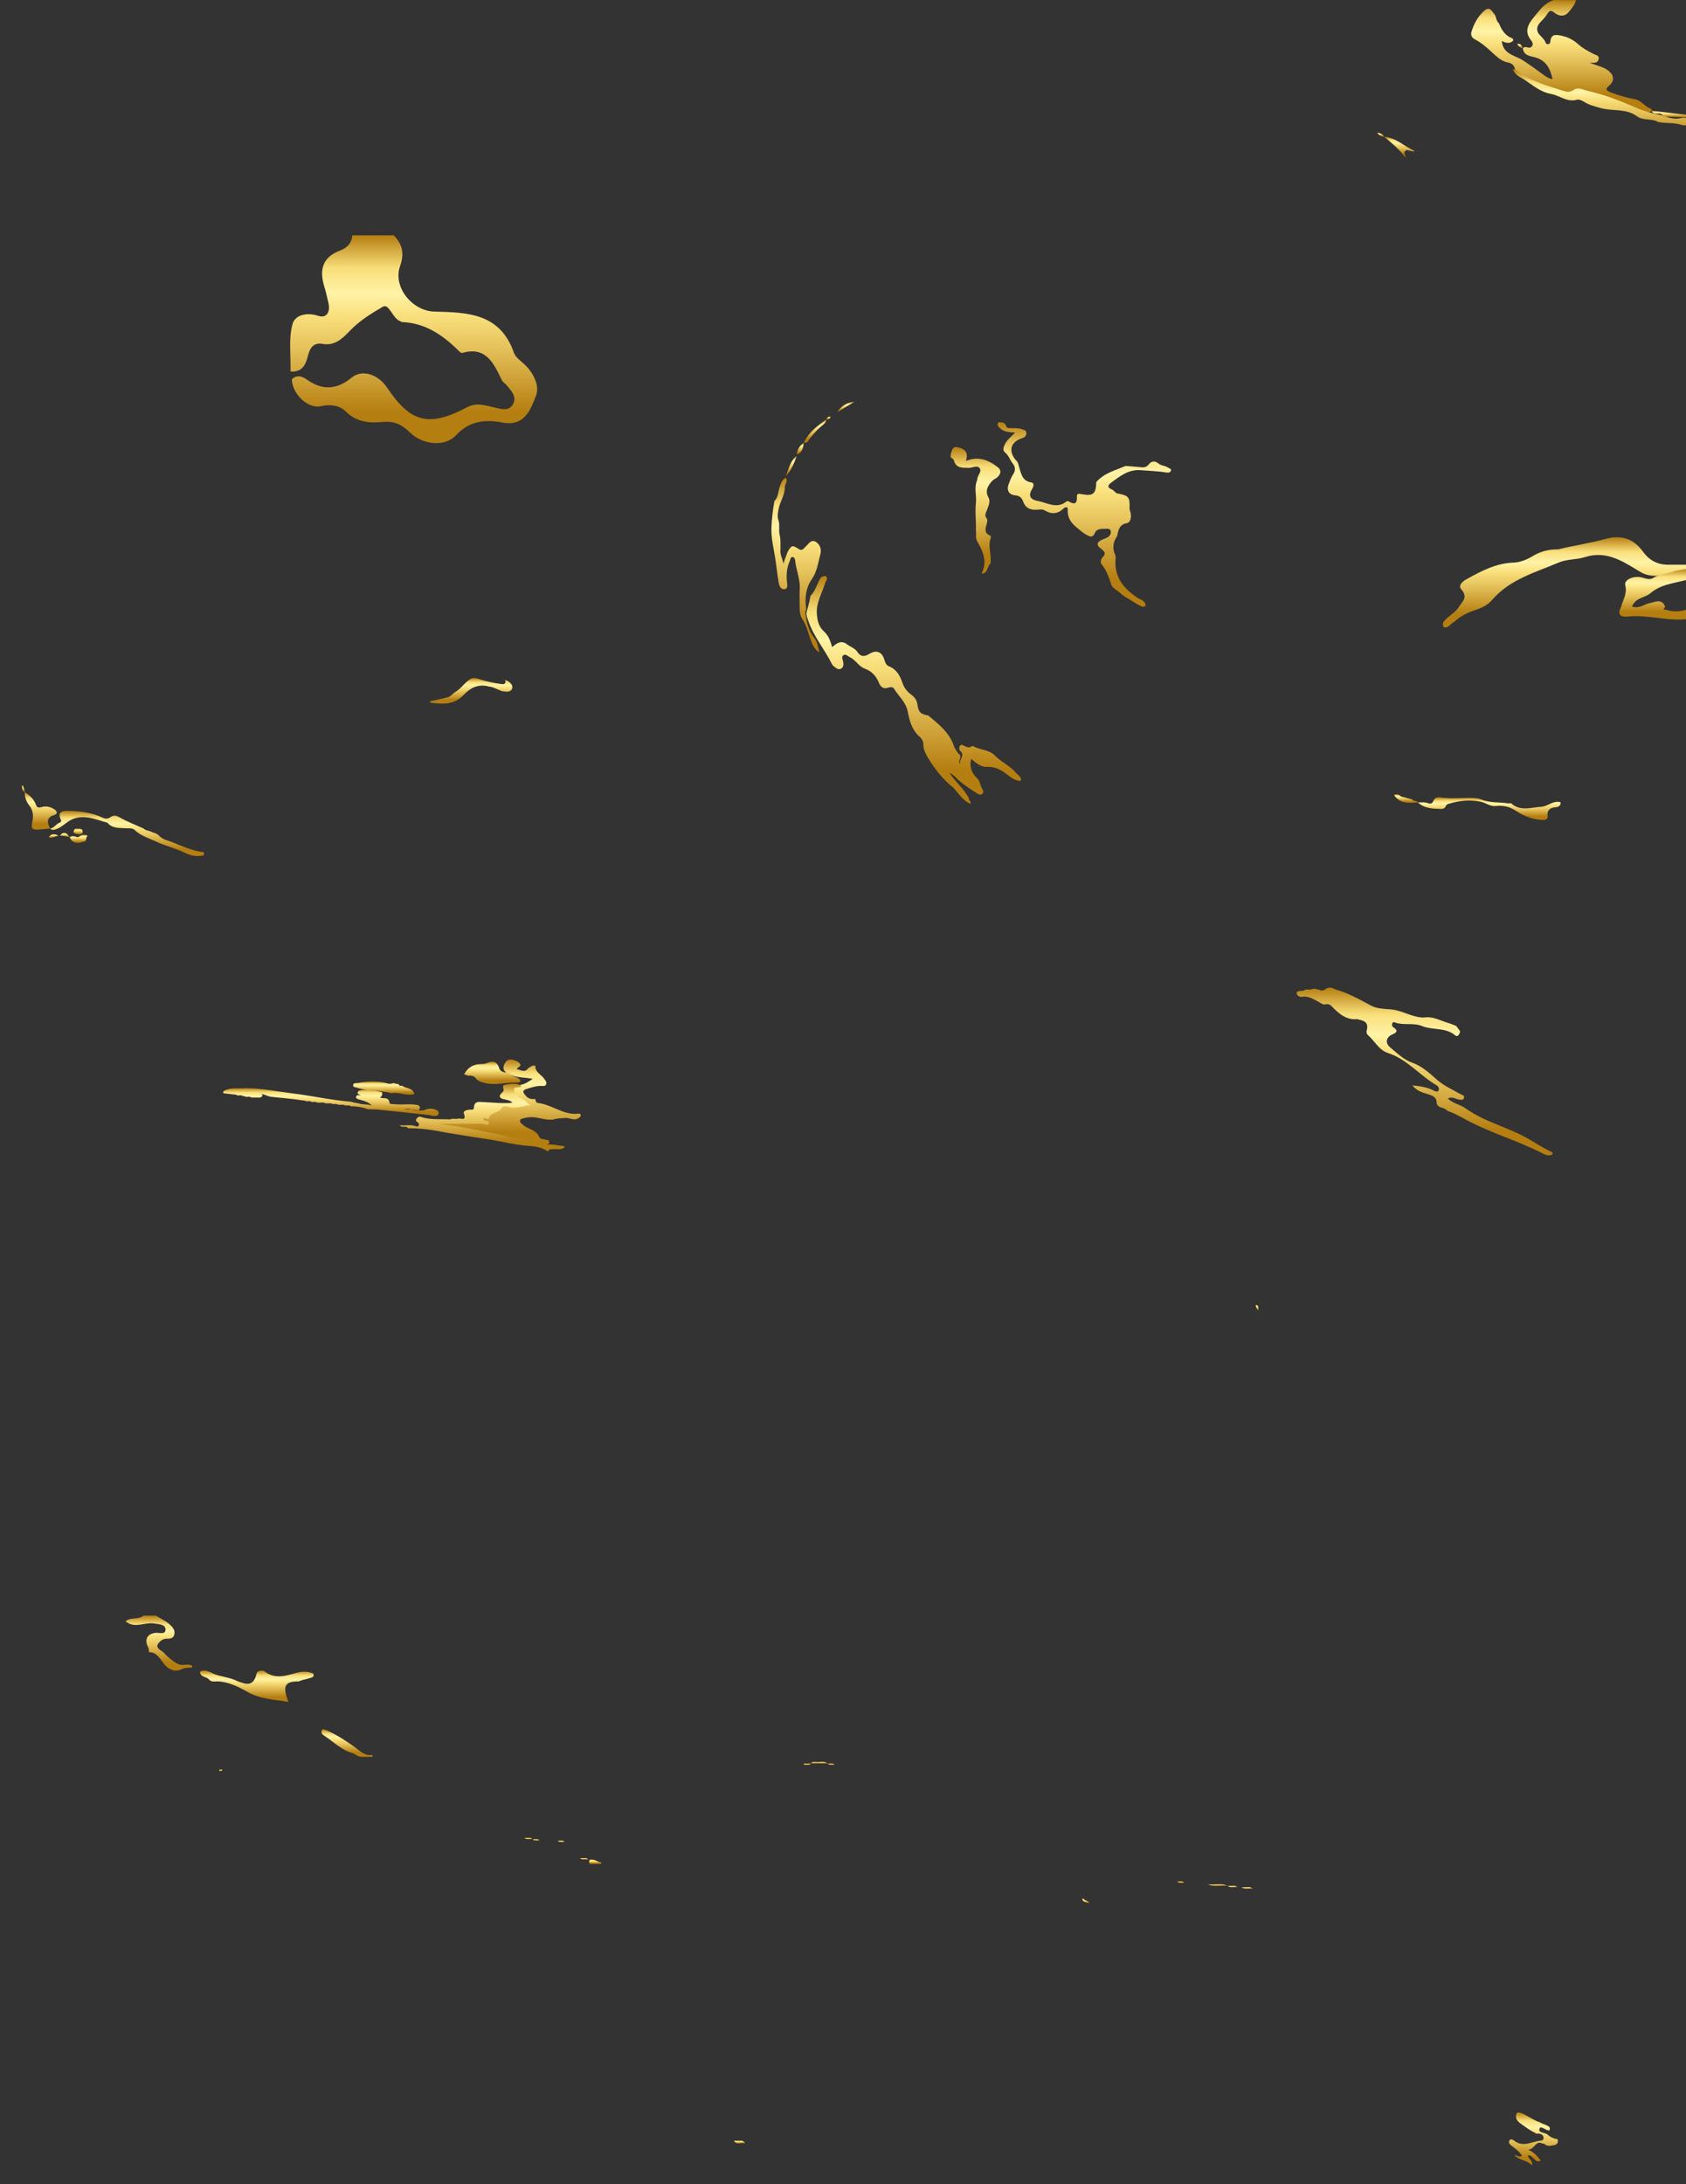 <svg width="430" height="557" viewBox="0 0 430 557" fill="none" xmlns="http://www.w3.org/2000/svg">
<rect x="0" y="0" width="430" height="557" fill="#333333" stroke="none"/>
<g clip-path="url(#clip0_270_53665)">
<path fill-rule="evenodd" clip-rule="evenodd" d="M381.223 3.708C381.642 4.421 381.569 5.371 382.299 5.937C382.956 7.618 383.868 9.098 385.637 9.737C385.856 9.81 385.948 10.084 385.948 10.358C384.999 11.272 383.996 10.943 383.029 10.45C383.302 13.866 386.385 14.085 388.41 15.4C390.216 16.57 391.949 17.812 393.664 19.091C394.339 19.602 394.996 20.023 395.944 20.187C395.379 17.355 394.229 15.327 391.384 14.597C390.216 14.286 388.574 14.176 388.392 12.276C388.611 12.039 388.903 11.966 389.195 12.021C389.76 12.112 390.38 12.404 390.782 11.692C391.11 11.089 390.745 10.614 390.417 10.194C388.739 8.038 389.687 6.247 391.092 4.512C392.551 2.721 393.901 0.767 396.236 0.018H401.946C401.672 1.223 400.851 2.155 400.122 3.032C399.191 4.183 397.896 4.256 396.619 3.379C396.054 2.995 395.47 2.338 394.813 3.27C394.722 3.416 394.631 3.544 394.539 3.69C394.065 4.457 393.39 5.042 392.806 5.718C392.113 6.503 391.803 7.307 392.259 8.33C392.551 8.842 393.007 9.225 393.39 9.646C393.554 9.828 393.682 10.029 393.846 10.212C394.175 10.577 394.156 11.418 394.904 11.253C395.506 11.125 395.379 10.468 395.488 10.029C395.743 9.024 396.437 8.86 397.276 8.951C399.209 9.171 400.979 9.901 402.438 11.217C403.66 12.331 405.065 13.062 406.488 13.793C407.035 14.067 407.929 14.158 407.728 15.072C407.528 16.058 406.652 16.076 405.868 16.003C405.631 15.985 405.393 15.949 405.302 15.894C407.199 16.899 409.753 16.917 411.194 19.128C411.577 20.169 411.34 21.009 410.519 21.74C409.407 22.708 409.443 23.055 410.866 23.585C412.964 24.371 415.098 24.992 417.305 25.376C418.747 25.832 419.622 27.257 421.045 27.751C421.282 27.842 421.282 28.134 421.1 28.372C419.732 29.34 418.582 27.933 417.305 27.988C413.548 26.545 409.881 24.864 405.922 24.024C404.08 23.622 402.329 22.909 400.413 23.987C399.483 24.517 398.443 23.75 397.531 23.421C394.138 22.215 390.581 21.393 387.608 19.146C387.17 18.817 386.768 18.451 386.458 18.013C386.312 16.88 385.802 16.168 384.598 15.949C382.846 15.62 381.588 14.323 380.293 13.135C379.052 12.002 377.793 10.888 376.298 10.121C375.513 9.719 375.002 9.079 375.258 8.202C375.878 6.083 376.918 4.165 378.578 2.721C380.055 1.424 380.53 3.032 381.278 3.799L381.223 3.708Z" fill="url(#paint0_linear_270_53665)"/>
<path fill-rule="evenodd" clip-rule="evenodd" d="M100.415 60C102.576 62.243 103.215 64.534 102.036 67.85C100.12 73.213 105.18 79.308 110.73 79.454C118.982 79.698 127.48 79.698 131.066 89.937C131.508 91.205 132.981 92.132 134.013 93.156C136.174 95.301 137.648 98.519 136.715 100.859C135.339 104.419 133.866 108.856 128.069 107.734C123.943 106.954 119.817 107.198 116.232 111.05C113.383 114.073 107.734 113.39 104.59 110.318C102.576 108.319 100.562 107.344 97.812 107.588C94.275 107.929 90.984 107.734 88.086 104.857C86.563 103.346 84.107 103.053 81.799 103.59C78.606 104.321 74.529 100.518 74.431 96.715C75.757 95.447 77.132 95.983 78.36 96.861C82.29 99.64 85.974 99.348 89.707 96.276C92.31 94.131 96.387 95.398 98.696 98.811C104.689 107.783 109.355 109.002 119.081 103.882C121.537 102.566 123.698 103.395 126.006 103.882C127.677 104.272 129.74 105.004 130.82 103.102C131.901 101.249 130.427 99.689 129.297 98.324C128.905 97.836 128.266 97.495 127.971 96.91C125.908 92.619 123.943 88.28 117.951 89.986C117.705 90.084 117.312 89.791 117.116 89.596C113.039 85.5 108.52 82.38 102.576 82.136C102.38 82.136 102.233 81.941 102.134 81.941C100.071 81.258 99.285 77.26 97.615 78.236C94.668 79.942 91.623 81.844 89.216 84.379C87.202 86.476 85.335 88.231 82.241 87.695C80.079 87.305 79.048 88.621 78.557 90.669C78.016 92.863 77.181 94.764 74.529 94.764C74.382 94.764 74.087 94.716 74.087 94.667C74.185 90.669 73.596 86.476 74.578 82.721C75.168 80.381 78.115 79.552 81.111 80.527C83.272 81.258 84.304 79.601 83.763 77.26C83.42 75.846 83.125 74.384 82.683 72.97C81.357 68.679 82.388 65.51 86.711 63.901C88.479 63.218 89.707 62.048 89.854 60L100.415 60Z" fill="url(#paint1_linear_270_53665)"/>
<path fill-rule="evenodd" clip-rule="evenodd" d="M457.912 37.872C453.954 37.616 450.014 37.159 446.329 35.606C442.991 34.2 439.452 33.652 436.059 32.555C433.87 31.843 431.37 32.099 429.035 31.916C427.193 31.222 425.223 31.514 423.326 31.167H422.979C421.301 30.089 419.13 30.856 417.525 29.669C414.624 27.531 411.122 28.463 407.984 27.495C406.689 27.093 405.376 26.819 404.19 26.07C403.606 25.704 402.767 25.266 402.202 25.43C399.684 26.161 397.787 24.371 395.616 23.969C392.296 23.348 390.162 20.991 387.462 19.529C386.805 19.164 386.258 18.524 385.875 17.812C386.112 17.575 386.349 17.593 386.586 17.812C390.052 20.644 394.248 21.722 398.352 23.055C399.502 23.421 400.323 23.677 401.508 22.836C402.475 22.142 403.916 22.946 405.102 23.22C409.298 24.17 413.311 25.741 417.269 27.477C419.477 28.481 421.83 28.938 424.147 29.486C425.661 30.089 427.193 30.509 428.798 30.089C430.148 29.742 431.334 30.692 432.629 30.637C435.858 30.527 438.85 31.752 441.914 32.464C442.972 32.702 444.195 32.501 445.088 33.414C445.435 33.414 445.8 33.414 446.165 33.414C448.7 34.127 451.309 34.547 453.644 35.899C454.173 36.191 454.775 36.209 455.377 36.246C455.888 36.812 456.672 36.355 457.219 36.757C457.219 36.885 457.219 37.013 457.219 37.123C457.383 37.452 458.15 37.123 457.931 37.872H457.912Z" fill="url(#paint2_linear_270_53665)"/>
<path fill-rule="evenodd" clip-rule="evenodd" d="M388.356 12.26C387.627 12.223 387.244 11.748 386.934 11.145C387.773 10.999 388.101 11.602 388.356 12.26Z" fill="url(#paint3_linear_270_53665)"/>
<path fill-rule="evenodd" clip-rule="evenodd" d="M40.609 213.151C41.557 214.174 42.944 214.357 44.093 214.832C46.428 215.782 48.781 216.823 51.298 217.225C51.901 217.225 52.247 217.408 51.937 218.102C50.24 218.577 48.562 218.157 47.121 217.462C45.023 216.439 42.779 215.873 40.645 214.996C38.547 213.9 36.176 213.407 34.37 211.671C33.75 211.068 32.819 211.269 31.98 211.214C30.375 211.105 28.642 211.306 27.401 209.807C24.154 208.912 20.907 207.323 17.569 209.387C16.548 210.027 15.708 210.922 14.541 211.36C13.884 211.598 13.355 211.854 12.771 211.287C13.793 211.178 14.267 210.118 15.179 209.807C15.489 209.698 15.708 209.369 15.544 209.077C14.358 206.738 16.493 206.756 17.387 206.775C20.433 206.83 23.461 207.213 26.307 208.565C26.909 208.857 27.584 208.803 28.168 208.382C29.08 207.706 29.791 208.035 30.74 208.565C32.637 209.625 34.68 210.41 36.65 211.287C37.124 211.817 37.836 211.781 38.438 212.036C39.131 212.438 40.025 212.438 40.572 213.151H40.609Z" fill="url(#paint4_linear_270_53665)"/>
<path fill-rule="evenodd" clip-rule="evenodd" d="M12.771 211.287C11.75 211.378 10.728 211.469 9.688 211.543C8.138 211.634 7.901 211.177 8.247 209.551C8.539 208.09 8.503 206.719 7.445 205.367C6.788 204.527 6.222 203.303 6.35 202.006C7.536 202.846 8.649 203.723 9.159 205.203C9.397 205.916 9.853 206.043 10.564 205.824C11.695 205.477 12.826 205.733 13.811 206.336C14.431 206.719 14.906 207.505 13.884 207.816C11.75 208.455 12.023 209.752 12.771 211.287Z" fill="url(#paint5_linear_270_53665)"/>
<path fill-rule="evenodd" clip-rule="evenodd" d="M6.351 202.006C5.512 201.641 5.64 200.873 5.64 200.143C6.114 200.654 6.187 201.348 6.351 202.006Z" fill="url(#paint6_linear_270_53665)"/>
<path fill-rule="evenodd" clip-rule="evenodd" d="M313.09 480.889C311.43 480.706 309.715 481.309 308.092 480.524C309.752 480.706 311.467 480.122 313.09 480.889Z" fill="url(#paint7_linear_270_53665)"/>
<path fill-rule="evenodd" clip-rule="evenodd" d="M319.528 481.62C318.579 481.455 317.558 482.003 316.664 481.254C317.613 481.419 318.634 480.889 319.528 481.62Z" fill="url(#paint8_linear_270_53665)"/>
<path fill-rule="evenodd" clip-rule="evenodd" d="M315.607 481.255C314.767 481.127 313.855 481.602 313.107 480.89C313.947 481.036 314.859 480.561 315.607 481.255Z" fill="url(#paint9_linear_270_53665)"/>
<path fill-rule="evenodd" clip-rule="evenodd" d="M358.403 40.101C356.871 38.073 354.974 36.484 353.059 34.895C355.959 35.077 357.966 37.215 360.848 38.548C359.699 38.822 359.024 37.818 358.367 38.548C357.874 39.096 358.495 39.59 358.422 40.101H358.403Z" fill="url(#paint10_linear_270_53665)"/>
<path fill-rule="evenodd" clip-rule="evenodd" d="M353.04 34.913C352.31 34.785 351.635 34.548 351.252 33.799C351.982 33.927 352.657 34.164 353.04 34.913Z" fill="url(#paint11_linear_270_53665)"/>
<path fill-rule="evenodd" clip-rule="evenodd" d="M394.066 209.058C391.293 209.186 388.867 208.254 386.532 206.701C385.036 205.715 383.321 205.331 381.479 205.55C380.111 205.715 378.98 204.728 377.648 204.454C374.893 203.888 372.285 204.144 369.658 204.929C369.238 205.057 368.874 205.13 368.709 205.624C368.509 206.19 367.907 206.318 367.524 206.3C365.444 206.19 363.292 206.245 361.613 204.6C362.489 204.655 363.401 204.454 364.258 204.838C364.769 205.075 365.316 204.856 365.499 204.399C366.119 202.901 367.159 203.376 368.29 203.468C370.333 203.632 372.394 203.504 374.437 203.468C375.568 203.449 376.699 203.431 377.776 203.87C380.056 204.801 382.5 204.491 384.835 204.893C384.999 204.929 385.255 204.747 385.346 204.82C387.754 206.994 390.472 205.879 393.117 205.733C394.832 205.642 396.182 203.998 398.024 204.582C398.079 205.459 397.513 205.788 396.839 205.843C395.397 205.971 394.485 206.5 394.704 208.236C394.759 208.62 394.449 208.894 394.102 209.04L394.066 209.058Z" fill="url(#paint12_linear_270_53665)"/>
<path fill-rule="evenodd" clip-rule="evenodd" d="M357.327 203.12C358.275 203.376 359.224 203.614 360.173 203.869C360.483 204.472 361.285 204.016 361.595 204.618C359.352 204.783 357.09 205.02 355.539 202.755C356.25 202.298 356.798 202.627 357.327 203.12Z" fill="url(#paint13_linear_270_53665)"/>
<path fill-rule="evenodd" clip-rule="evenodd" d="M22.405 213.15C21.73 213.387 22.296 214.611 21.329 214.629C19.888 215.123 18.574 215.196 17.771 213.515C18.483 212.912 19.194 213.387 19.906 213.515C20.672 212.967 21.456 212.51 22.405 213.15Z" fill="url(#paint14_linear_270_53665)"/>
<path fill-rule="evenodd" clip-rule="evenodd" d="M15.271 213.15C16.311 211.725 17.059 212.455 17.771 213.515C16.95 213.296 16.147 213.022 15.271 213.15Z" fill="url(#paint15_linear_270_53665)"/>
<path fill-rule="evenodd" clip-rule="evenodd" d="M12.426 213.516C13.137 212.456 13.995 212.547 14.925 213.15C14.068 213.114 13.338 213.972 12.426 213.516Z" fill="url(#paint16_linear_270_53665)"/>
<path fill-rule="evenodd" clip-rule="evenodd" d="M434.363 30.073C430.915 29.945 427.467 29.817 424.02 29.707C423.947 28.903 423.363 28.958 422.834 28.958C422.177 28.958 421.502 28.995 421.174 28.209C425.315 28.702 429.456 29.195 433.597 29.707C433.87 29.744 434.107 29.945 434.363 30.054V30.073Z" fill="url(#paint17_linear_270_53665)"/>
<path fill-rule="evenodd" clip-rule="evenodd" d="M426.197 144.012H431V144.614C430.784 144.824 430.6 145.035 430.415 145.215C429.522 146.298 428.229 146.419 426.967 146.599C424.781 146.479 422.626 147.141 420.409 146.659C419.208 146.419 418.254 145.787 417.207 145.155C413.235 142.719 409.294 140.433 404.153 142.087C402.121 142.749 399.658 142.538 397.564 143.441C391.56 145.998 385.064 147.712 380.507 153.036C379.399 154.329 377.829 155.081 376.197 155.593C374.196 156.224 372.348 157.217 370.778 158.661C369.885 158.992 369.485 160.255 368.254 159.954C367.976 159.563 367.946 159.172 368.069 158.721C369.085 157.187 370.901 156.495 371.948 154.991C372.718 153.547 374.596 152.464 372.718 150.329C371.794 149.306 373.057 148.223 374.011 147.712C377.767 145.637 381.523 143.621 385.988 143.471C387.681 143.411 389.313 142.749 390.791 141.877C392.823 140.613 395.009 140.042 397.379 140.102C401.382 139.079 405.507 138.538 409.479 137.425C413.358 136.342 416.591 137.305 418.962 140.583C420.624 142.899 422.749 144.042 425.551 144.012H426.135H426.197Z" fill="url(#paint18_linear_270_53665)"/>
<path fill-rule="evenodd" clip-rule="evenodd" d="M426.959 145.638C428.186 145.416 429.412 145.194 430.639 145.004C432.777 144.94 434.664 145.733 436.645 146.812C435.513 148.556 433.941 148.144 432.494 148.239C432.274 147.858 431.991 147.288 431.645 147.414C428.06 148.715 424.003 148.62 420.921 151.284C419.506 152.49 417.179 152.331 416.236 154.679C418.123 155.313 419.38 154.044 420.796 153.79C422.211 153.505 423.752 152.585 424.695 154.647C424.632 154.837 424.475 154.996 424.412 155.186C424.129 155.725 424.538 155.408 424.695 155.44C426.771 156.138 428.752 156.011 430.796 155.25C432.179 154.742 433.689 154.33 435.23 154.647C436.488 155.028 437.18 155.821 436.96 157.28C434.695 157.882 432.305 156.772 430.073 157.914C425.072 158.39 420.198 156.709 415.167 157.216C412.965 157.438 412.525 156.487 413.468 154.71C413.909 152.934 415.072 151.38 414.506 149.254C414.129 147.858 416.645 146.685 418.846 147.288C419.947 147.573 420.953 148.017 421.991 147.161C423.594 146.399 425.355 146.241 426.991 145.701L426.959 145.638Z" fill="url(#paint19_linear_270_53665)"/>
<path fill-rule="evenodd" clip-rule="evenodd" d="M19.194 211.286C19.431 211.286 19.668 211.286 19.906 211.286C20.489 211.25 21.055 211.396 21.091 212.072C21.128 212.912 20.398 212.711 19.906 212.766C19.085 212.584 18.246 212.401 19.194 211.286Z" fill="url(#paint20_linear_270_53665)"/>
<path fill-rule="evenodd" clip-rule="evenodd" d="M336.064 252.337H336.41C336.903 252.666 337.487 252.684 337.906 252.337C338.873 251.552 339.767 251.862 340.697 252.337C343.908 253.251 346.79 254.895 349.709 256.448C351.223 257.252 353.029 257.252 354.616 257.379C357.042 257.58 359.103 258.786 361.384 259.28C362.095 259.426 362.697 259.535 363.427 259.444C365.561 259.17 367.422 260.303 369.392 260.869C370.067 261.07 370.723 261.362 371.38 261.618C371.672 262.002 371.982 262.385 372.256 262.787C372.511 263.171 372.256 263.5 372.092 263.81C371.873 264.194 371.49 264.322 371.198 264.066C368.699 261.91 365.415 262.769 362.642 261.636C360.49 260.759 358.118 261.508 355.947 260.796C355.619 260.686 355.236 260.467 355.072 261.015C354.944 261.399 355.035 261.764 355.382 261.983C356.604 262.769 356.312 263.281 355.145 263.774C353.485 264.486 353.175 265.984 354.634 267.172C356.367 268.579 357.972 270.223 360.125 270.972C362.642 271.849 364.558 273.639 366.546 275.393C368.279 276.91 370.468 277.86 372.475 279.011C372.876 279.248 373.514 279.266 373.387 279.906C373.241 280.618 372.675 280.472 372.092 280.399C371.234 280.271 370.395 279.522 369.246 280.143C370.669 281.459 372.438 281.66 373.825 282.664C378.44 285.989 383.985 287.287 388.929 289.936C391.246 291.178 393.416 292.713 395.824 293.809C395.934 293.864 395.952 294.138 396.007 294.302C394.985 294.996 394.037 294.43 393.161 293.992C387.251 290.995 380.902 289.114 374.992 286.117C373.077 285.149 371.252 283.98 369.228 283.304C368.771 282.92 368.297 282.573 367.695 282.463C367.093 282.281 366.546 282.025 366.4 281.313C366.473 279.869 365.488 279.467 364.43 279.102C363.007 278.627 361.456 278.371 360.216 276.782C362.277 276.983 364.01 277.257 365.652 278.097C366.09 278.316 366.619 278.572 366.911 278.061C367.166 277.604 366.801 277.019 366.418 276.782C362.131 274.297 358.884 270.113 354.032 268.542C351.661 267.775 350.603 265.455 348.87 263.938C348.523 263.646 348.468 263.134 348.578 262.732C349.088 260.832 348.012 260.266 346.535 260.01C346.425 259.992 346.316 259.864 346.206 259.882C343.306 260.193 341.372 258.403 339.53 256.503C339.147 256.119 338.709 256.046 338.216 256.064C337.578 256.32 337.067 255.9 336.556 255.626C335.152 254.877 333.82 253.927 332.087 254.182C331.485 254.274 330.774 254 330.664 253.104C331.248 252.374 332.269 252.995 332.871 252.337H334.294C334.896 252.063 335.48 252.063 336.082 252.337H336.064Z" fill="url(#paint21_linear_270_53665)"/>
<path fill-rule="evenodd" clip-rule="evenodd" d="M302.036 480.14C301.434 480.067 300.759 480.378 300.248 479.775C300.85 479.848 301.525 479.519 302.036 480.14Z" fill="url(#paint22_linear_270_53665)"/>
<path fill-rule="evenodd" clip-rule="evenodd" d="M393.701 546.623C393.574 546.623 393.464 546.623 393.355 546.623C391.604 545.764 391.494 548.03 389.761 548.212C391.458 548.925 392.114 549.966 392.954 550.934C392.078 551.483 391.713 550.898 391.257 550.551C390.801 550.204 390.527 549.528 389.67 549.656C389.761 550.533 390.91 550.825 390.764 552.159C389.36 550.825 387.481 550.898 386.222 549.583C386.861 549.583 387.408 550.204 388.156 549.783C387.572 548.651 386.551 548.011 385.639 547.281C385.237 546.952 384.635 546.55 384.909 545.947C385.255 545.18 386.04 545.764 386.259 545.947C388.557 547.701 390.783 546.038 393.026 545.874C393.446 545.837 393.701 545.6 393.665 545.161C393.61 544.266 392.917 544.175 392.279 544.047C391.914 544.248 391.64 544.01 391.366 543.809C390.144 543.243 389.068 542.403 387.973 541.635C387.08 541.014 386.149 540.137 386.934 538.73C387.663 538.584 388.265 538.95 388.886 539.26C390.181 539.918 391.385 540.795 392.789 541.233C393.282 541.58 393.884 541.672 394.413 541.946C394.924 542.202 395.58 542.457 395.143 543.298C394.23 543.353 392.972 541.909 392.643 542.823C392.224 543.992 394.048 543.718 394.741 544.376C395.434 545.033 396.328 545.381 397.277 545.527C397.569 547.08 396.401 546.988 395.544 547.171C394.869 547.317 394.249 547.08 393.72 546.641L393.701 546.623Z" fill="url(#paint23_linear_270_53665)"/>
<path fill-rule="evenodd" clip-rule="evenodd" d="M187.184 545.873H187.548C188.406 546.001 189.464 545.453 190.048 546.623C189.154 546.166 187.877 547.244 187.202 545.873H187.184Z" fill="url(#paint24_linear_270_53665)"/>
<path fill-rule="evenodd" clip-rule="evenodd" d="M247.109 203.505C246.89 204.089 247.875 204.363 247.456 204.984C245.577 204.126 244.501 202.372 243.169 200.892C240.506 198.773 238.39 196.124 236.638 193.182C236.055 192.196 235.489 191.136 235.507 189.912C235.507 189.035 235.088 188.341 234.486 187.829C232.607 186.149 231.968 183.865 231.512 181.472C231.056 179.06 229.196 177.544 227.992 175.607C227.681 175.114 227.043 175.187 226.496 175.37C225.347 175.79 224.599 175.187 224.197 174.2C223.468 172.392 222.355 171.168 220.512 170.492C218.998 169.925 218.177 168.226 216.682 167.55C216.171 167.313 215.678 166.655 215.076 167.112C214.547 167.514 214.912 168.135 215.022 168.665C215.167 169.377 215.186 170.09 214.547 170.492C213.872 170.912 213.307 170.419 212.778 170.017C212.541 169.834 212.304 169.615 212.176 169.341C210.315 165.577 207.524 162.362 206.156 158.324C205.919 157.63 205.609 156.954 205.7 156.168C206.028 154.871 206.43 153.592 206.649 152.259C206.667 152.131 206.649 151.985 206.74 151.912C208.071 150.596 208.382 148.678 209.421 147.18C209.841 146.961 210.279 146.796 210.753 146.997C211.154 147.673 210.625 148.13 210.443 148.696C209.677 151.254 208.163 153.592 208.327 156.424C208.418 158.196 208.801 159.822 210.187 161.065C211.3 162.069 211.793 163.476 212.231 165.011C213.325 164.116 214.383 163.239 215.788 164.134C216.645 164.865 217.813 165.157 218.542 166.07C219.363 167.404 220.275 167.623 221.68 166.765C223.577 165.595 225.018 166.235 225.602 168.391C225.803 169.121 226.131 169.688 226.733 169.925C228.648 170.674 229.542 172.3 230.162 174.146C230.6 175.424 231.366 176.393 232.424 177.16C233.282 177.781 233.847 178.567 233.993 179.718C234.249 181.618 234.851 182.148 236.748 182.458C239.448 184.724 242.275 186.879 243.388 190.552C243.734 191.136 244.081 191.703 244.482 192.232C245.705 192.927 243.99 194.26 244.938 194.79C244.391 193.84 246.361 192.561 244.847 191.483C244.756 191.319 244.701 191.154 244.665 190.972C244.628 190.478 244.719 190.058 245.267 189.93C246.124 190.168 246.89 191.008 247.875 190.278C247.948 190.223 248.112 190.223 248.222 190.278C249.973 191.319 252.235 191.1 253.749 192.671C255.227 194.187 257.142 195.101 258.656 196.544C259.149 197.348 260.116 197.713 260.426 198.663C260.426 198.846 260.353 198.992 260.225 199.12C258.912 199.102 257.908 198.316 256.942 197.567C255.391 196.361 253.822 195.448 251.761 195.557C250.137 195.649 248.897 194.534 247.693 193.511C247.219 195.466 247.729 197.037 249.098 198.334C249.918 199.047 249.955 200.198 250.466 201.093C250.703 201.495 250.976 202.025 250.502 202.445C250.083 202.81 249.608 202.591 249.189 202.317C247.383 201.148 245.559 200.015 243.99 198.481C243.443 197.932 242.859 197.384 242.129 197.037C243.588 199.357 245.796 201.038 247.054 203.486L247.109 203.505Z" fill="url(#paint25_linear_270_53665)"/>
<path fill-rule="evenodd" clip-rule="evenodd" d="M205.389 155.966C205.626 158.396 206.137 160.716 207.687 162.689C208.49 163.694 208.654 165.082 208.946 166.361C207.797 165.631 207.231 164.48 206.775 163.219C206.118 161.392 205.681 159.474 204.586 157.811C204.039 156.971 203.929 155.856 203.948 154.797C203.966 153.244 203.875 151.691 203.966 150.156C204.112 147.653 203.036 145.388 202.798 142.958C202.762 142.574 202.616 142.008 202.069 142.063C201.558 142.099 201.594 142.648 201.43 143.031C200.646 144.785 200.5 146.612 200.719 148.512C200.792 149.17 201.011 150.229 199.953 150.248C199.077 150.266 198.749 149.426 198.603 148.567C198.22 146.466 198.037 144.31 197.691 142.209C197.308 139.761 196.669 137.295 196.742 134.719C196.815 132.362 197.107 130.06 197.508 127.776C198.566 126.771 198.42 125.255 198.913 123.994C199.241 123.117 199.515 122.295 200.372 121.82C201.102 122.716 200.117 123.446 200.153 124.268C200.19 126.315 198.858 127.959 198.548 129.932C198.42 130.845 198.183 131.613 198.512 132.563C198.986 133.896 198.475 135.395 198.931 136.783C199.132 137.861 199.022 138.939 199.059 140.017C198.876 141.241 199.442 142.282 199.861 143.799C200.026 142.702 200.445 142.081 200.646 141.35C200.701 141.168 200.755 141.003 200.828 140.839C201.795 139.048 202.087 138.921 203.638 139.962C204.221 140.346 204.586 140.309 205.024 139.852C205.188 139.688 205.352 139.487 205.535 139.322C206.264 138.683 206.866 137.477 208.052 138.171C209.147 138.811 209.548 140.09 209.256 141.223C208.672 143.451 208.399 145.772 207.012 147.763C205.498 149.955 205.225 152.513 205.608 155.162C205.626 155.473 205.571 155.747 205.352 155.966H205.389Z" fill="url(#paint26_linear_270_53665)"/>
<path fill-rule="evenodd" clip-rule="evenodd" d="M150.463 474.202C151.521 473.965 152.342 474.805 153.309 474.951V475.317H150.463C150.171 474.951 150.171 474.568 150.463 474.202Z" fill="url(#paint27_linear_270_53665)"/>
<path fill-rule="evenodd" clip-rule="evenodd" d="M133.697 468.631C134.409 468.759 135.211 468.321 135.832 468.996C135.12 468.869 134.317 469.289 133.697 468.631Z" fill="url(#paint28_linear_270_53665)"/>
<path fill-rule="evenodd" clip-rule="evenodd" d="M135.832 468.997C136.434 469.088 137.109 468.741 137.62 469.362C137.018 469.271 136.343 469.599 135.832 468.997Z" fill="url(#paint29_linear_270_53665)"/>
<path fill-rule="evenodd" clip-rule="evenodd" d="M142.254 469.379C142.856 469.471 143.531 469.124 144.042 469.745C143.44 469.653 142.765 469.982 142.254 469.379Z" fill="url(#paint30_linear_270_53665)"/>
<path fill-rule="evenodd" clip-rule="evenodd" d="M76.173 428.772C72.619 428.772 71.986 429.891 73.544 434C69.916 433.338 66.557 433.384 63.246 431.512C61.006 430.256 58.425 428.886 55.553 428.772C54.798 428.749 53.946 429.023 53.337 428.316C52.704 427.494 51.073 427.768 51 426.307C51.974 425.713 52.85 426.101 53.751 426.466C54.652 426.969 55.65 427.288 56.672 427.471C57.768 427.79 58.888 427.973 59.959 428.43C60.641 428.795 61.371 429.023 62.15 429.252C63.806 429.708 64.706 429 65.218 427.585C65.388 427.083 65.339 426.489 65.924 426.192C66.459 425.964 67.068 425.896 67.506 426.238C70.184 428.293 72.984 427.311 75.735 426.558C77.171 426.17 78.51 426.17 79.849 426.74C80.336 427.631 79.533 427.768 79.021 427.927C78.072 428.224 77.074 428.338 76.173 428.795V428.772Z" fill="url(#paint31_linear_270_53665)"/>
<path fill-rule="evenodd" clip-rule="evenodd" d="M82.192 441C82.356 441 82.496 441 82.66 441C85.348 442.032 87.755 443.628 90.139 445.274C91.658 446.33 92.943 447.902 95 447.509C95 447.681 95 447.853 95 448C94.088 448 93.177 448 92.266 448C92.172 448 92.079 448 91.962 447.975C91.237 447.853 90.629 447.411 89.999 447.091C87.264 446.379 85.231 444.316 82.917 442.768C82.356 442.4 81.655 441.982 82.192 441.025V441Z" fill="url(#paint32_linear_270_53665)"/>
<path fill-rule="evenodd" clip-rule="evenodd" d="M277.792 485.347C277.135 485.091 276.223 485.274 276.004 484.233C276.132 484.087 276.241 484.087 276.369 484.233C276.715 484.762 277.609 484.58 277.792 485.347Z" fill="url(#paint33_linear_270_53665)"/>
<path fill-rule="evenodd" clip-rule="evenodd" d="M210.733 106.95C210.733 107.571 210.35 107.973 209.949 108.302C208.416 109.526 207.121 110.969 205.99 112.577C205.753 112.924 205.37 112.869 205.023 112.869C205.863 111.097 207.121 109.727 208.635 108.558C209.347 108.01 210.04 107.461 210.733 106.932V106.95Z" fill="url(#paint34_linear_270_53665)"/>
<path fill-rule="evenodd" clip-rule="evenodd" d="M203.236 116.23C202.543 118.112 201.813 119.976 200.391 121.437C201.193 119.61 201.485 117.491 203.236 116.23Z" fill="url(#paint35_linear_270_53665)"/>
<path fill-rule="evenodd" clip-rule="evenodd" d="M217.867 102.491C216.444 103.35 215.021 104.227 213.58 105.085C214.273 103.679 216.444 102.363 217.867 102.491Z" fill="url(#paint36_linear_270_53665)"/>
<path fill-rule="evenodd" clip-rule="evenodd" d="M205.024 112.887C204.805 114.129 204.696 115.426 203.236 115.865C203.328 114.549 204.002 113.617 205.024 112.887Z" fill="url(#paint37_linear_270_53665)"/>
<path fill-rule="evenodd" clip-rule="evenodd" d="M211.811 106.201C211.774 106.95 211.263 106.95 210.734 106.95C210.935 106.457 211.282 106.201 211.811 106.201Z" fill="url(#paint38_linear_270_53665)"/>
<path fill-rule="evenodd" clip-rule="evenodd" d="M136.535 271.72C136.407 273.492 138.085 273.967 138.815 275.136C139.07 275.538 139.453 275.849 139.326 276.379C139.18 277.036 138.614 276.945 138.176 276.927C136.936 276.872 135.823 277.237 134.637 277.585C133.087 278.041 133.251 278.461 134.127 279.466C134.82 280.27 135.641 280.325 136.535 280.27C136.571 280.727 136.717 281.22 137.173 281.275C140.73 281.64 143.685 284.436 147.425 283.997C147.717 283.961 148.064 283.997 148.118 284.381C148.155 284.728 147.863 284.874 147.626 285.075C146.422 285.988 145.218 284.947 144.032 285.093C143.941 285.093 143.868 285.13 143.777 285.13C142.846 285.185 141.934 285.203 141.022 285.495C139.581 285.678 138.213 285.239 136.826 285.002C135.695 284.819 134.601 284.856 133.506 285.185C133.178 285.294 132.74 285.313 132.649 285.714C132.521 286.208 132.959 286.463 133.251 286.756C133.744 287.213 134.327 287.505 134.929 287.779C135.951 288.254 136.991 288.692 137.501 289.88C137.775 290.519 138.468 290.465 139.052 290.611C139.545 290.72 140.311 290.629 140.001 291.615C139.289 292.054 138.505 291.89 137.757 291.926C132.649 290.94 127.468 290.245 122.452 288.747C119.643 287.907 116.669 288.236 113.842 287.468C113.021 287.249 111.653 287.414 111.762 286.336C111.853 285.44 113.203 285.824 113.969 285.879C116.779 286.098 119.606 285.641 122.415 286.08C122.798 286.135 123.638 286.445 123.054 285.404C122.981 285.258 123.072 285.02 123.273 284.965C125.863 284.052 127.669 281.001 130.971 281.969C131.938 282.262 132.941 281.695 134.127 281.604C133.506 280.763 132.631 280.581 132.065 279.996C131.482 279.375 130.715 278.772 130.843 277.84C130.989 276.726 132.102 276.927 132.831 276.635C133.89 276.434 134.765 275.904 135.86 275.1C133.634 274.716 131.518 274.844 129.657 273.839C128.563 273.255 128.016 272.469 128.709 271.208C129.548 269.674 130.734 270.167 131.901 270.66C132.284 270.916 132.704 271.135 132.722 271.702C132.558 272.104 132.011 272.085 131.792 272.652C132.813 272.798 133.817 273.675 134.729 272.396C135.294 272.067 135.805 271.537 136.553 271.775L136.535 271.72Z" fill="url(#paint39_linear_270_53665)"/>
<path fill-rule="evenodd" clip-rule="evenodd" d="M137.61 291.397C139.197 292.073 140.93 291.689 142.554 292.128C143.046 292.256 143.63 292 144.031 292.511C143.211 293.297 142.171 292.968 141.222 293.041C140.675 293.078 140.055 292.877 139.763 293.626C138.358 292.658 136.662 292.329 135.111 292.237C131.335 292 127.705 290.995 123.984 290.447C120.554 289.954 117.143 289.369 113.713 288.821C110.539 288.163 107.329 287.688 104.082 287.707C103.534 286.921 102.476 287.743 101.947 286.957C103.297 287.067 104.684 286.72 106.015 287.195C106.289 287.305 106.617 287.341 106.8 287.012C106.982 286.683 106.836 286.428 106.562 286.227C106.198 285.971 105.851 285.697 106.307 285.204C106.562 284.93 106.854 284.655 107.237 284.802C109.7 285.624 112.254 285.331 114.79 285.459C115.465 285.094 116.212 285.459 116.869 285.258C117.453 285.076 119.076 286.044 118.292 283.943C118.055 283.304 119.076 283.029 119.733 282.975C120.171 282.938 120.828 283.194 120.864 282.463C120.974 280.746 122.068 280.983 123.181 281.038C125.717 281.148 128.252 281.458 130.715 281.221C130.113 280.545 129.183 280.49 128.289 280.253C127.468 280.033 127.158 279.558 127.851 278.809C128.015 278.627 128.216 278.499 128.362 278.298C128.708 277.786 127.76 276.781 128.836 276.617C130.222 276.398 131.645 276.032 132.977 276.909C132.539 277.695 131.098 276.818 131.134 277.859C131.171 278.901 132.101 279.778 133.032 280.106C133.98 280.454 134.381 281.422 135.33 281.805C133.469 281.915 131.7 282.883 129.839 282.299C129.146 282.079 128.343 281.988 128.015 282.518C127.176 283.852 125.315 283.578 124.659 285.112C124.385 285.752 123.673 284.765 123.272 285.295C123.345 286.227 125.005 285.441 124.622 286.537C124.367 287.25 123.473 286.537 122.871 286.537C119.241 286.61 115.61 286.574 111.962 286.629C120.645 287.487 129.037 290.027 137.647 291.397H137.61Z" fill="url(#paint40_linear_270_53665)"/>
<path fill-rule="evenodd" clip-rule="evenodd" d="M93.737 282.847C92.351 282.317 90.91 282.135 89.451 282.098C88.922 281.641 88.21 282.171 87.663 281.733C87.189 281.733 86.714 281.733 86.24 281.733C85.711 281.276 85 281.806 84.452 281.367C83.978 281.367 83.504 281.367 83.029 281.367C82.245 280.874 81.315 281.477 80.53 281.002C80.165 281.002 79.819 281.002 79.454 281.002C78.925 280.545 78.214 281.075 77.666 280.636H77.32C74.638 280.198 71.938 280.015 69.239 279.705C68.089 279.577 67.068 278.736 65.846 279.029C66.247 278.937 66.63 278.883 66.977 279.248C66.739 280.034 66.119 279.906 65.535 279.887C65.061 279.887 64.587 279.887 64.113 279.887C63.584 279.431 62.872 279.961 62.325 279.522H61.978C61.449 279.065 60.72 279.595 60.191 279.157C59.114 279.029 58.056 278.901 56.98 278.791C56.87 278.554 56.925 278.371 57.108 278.207C58.877 277.184 60.829 277.677 62.708 277.494C66.703 277.494 70.607 278.335 74.547 278.81C79.545 279.431 84.489 280.545 89.505 280.965C90.144 281.166 90.819 281.276 91.475 281.386C92.606 281.787 93.847 281.495 94.85 281.97C93.938 280.911 92.552 280.673 91.238 280.271C91.074 280.198 90.928 280.088 90.801 279.942C90.801 278.974 91.585 279.394 92.041 279.211C91.457 279.084 90.837 278.974 91.475 278.134C93.5 277.604 95.471 278.006 97.422 278.517C97.593 279.126 97.422 279.577 96.912 279.869C97.696 280.326 99.137 279.504 99.356 281.294C99.392 281.605 100.524 281.587 101.18 281.623C103.004 281.751 104.847 281.422 106.653 281.842C106.817 281.934 106.963 282.062 107.054 282.226C107.127 282.537 107.091 282.811 106.853 283.03C105.704 283.633 104.664 282.354 103.369 282.829C103.278 282.829 103.552 283.139 103.46 282.902C105.266 282.628 107.072 283.761 108.86 282.847C109.572 282.719 110.283 282.683 110.976 282.938C111.414 283.103 111.961 283.322 111.888 283.907C111.815 284.51 111.268 284.583 110.776 284.546C110.429 284.546 110.064 284.619 109.754 284.363C105.412 283.907 101.071 283.432 96.729 282.993C95.726 282.884 94.723 282.902 93.701 282.865L93.737 282.847Z" fill="url(#paint41_linear_270_53665)"/>
<path fill-rule="evenodd" clip-rule="evenodd" d="M150.097 474.202H149.386C148.893 474.147 148.328 474.367 147.963 473.837C148.674 473.965 149.477 473.545 150.097 474.202Z" fill="url(#paint42_linear_270_53665)"/>
<path fill-rule="evenodd" clip-rule="evenodd" d="M56.645 451.548C56.481 451.603 56.262 451.676 56.043 451.695C55.988 451.695 55.934 451.439 55.879 451.311C56.043 451.274 56.207 451.22 56.371 451.201C56.517 451.201 56.755 451.183 56.627 451.548H56.645Z" fill="url(#paint43_linear_270_53665)"/>
<path fill-rule="evenodd" clip-rule="evenodd" d="M254.607 107.698C255.409 107.716 256.267 107.497 256.613 108.685C256.796 109.288 257.507 109.16 258.036 109.178C258.93 109.196 259.806 109.123 260.681 109.47C261.174 109.671 261.739 109.635 261.758 110.42C261.776 111.206 261.32 111.516 260.718 111.717C257.598 112.759 257.033 115.189 259.368 117.655C259.714 118.039 259.714 118.477 259.86 118.916C260.426 120.615 260.59 122.624 262.943 123.008C264.001 123.172 263.509 124.268 263.18 124.798C262.031 126.662 263.162 127.466 264.549 127.721C266.993 128.142 269.474 129.914 271.991 127.886C272.101 127.795 272.374 127.758 272.502 127.831C273.961 128.708 274.764 128.617 274.655 126.534C274.618 125.767 275.348 125.913 275.895 126.022C278.814 126.552 279.525 125.949 279.598 122.917C281.623 120.633 284.451 119.92 287.096 118.824C288.427 118.934 289.759 119.007 291.072 119.153C291.857 119.244 292.477 119.08 292.97 118.441C293.717 117.472 294.648 117.509 295.469 118.203C296.217 118.824 297.183 118.715 297.895 119.244C298.205 119.464 298.862 119.5 298.606 120.085C298.406 120.523 297.895 120.578 297.366 120.487C295.231 120.121 293.079 120.085 290.926 119.902C287.807 119.646 285.6 121.455 283.32 123.136C282.499 123.739 282.407 124.36 283.52 124.78C284.177 125.036 284.487 125.913 285.308 125.894C287.88 126.406 288.172 126.808 288.081 129.658C288.081 130.115 288.3 130.48 288.373 130.9C288.573 131.96 288.336 133.239 287.406 133.403C285.472 133.75 285.235 135.139 284.925 136.637C284.87 136.747 284.834 136.856 284.761 136.966C283.867 138.299 283.703 139.871 284.359 141.369C284.505 141.716 284.56 142.081 284.523 142.447C284.086 147.178 286.603 150.12 290.124 152.458C290.926 152.988 292.13 153.098 292.167 154.486C291.583 154.998 291.072 154.596 290.543 154.34C289.303 153.755 288.227 152.842 287.004 152.239C286.877 152.129 286.731 152.038 286.603 151.947C286.038 151.618 285.618 151.052 285.052 150.704C284.505 150.303 283.903 149.955 283.52 149.334C282.845 147.507 282.353 145.626 281.094 144.073C280.346 143.159 280.93 142.374 281.587 141.661C282.061 140.857 281.441 140.492 280.985 140.072C280.51 139.615 279.744 139.341 279.999 138.409C280.565 137.715 281.404 137.514 282.17 137.185C282.936 136.874 283.429 136.162 283.301 135.468C283.155 134.646 282.243 134.865 281.623 134.865C280.711 134.865 279.653 134.92 279.27 135.851C278.668 137.349 277.829 136.783 276.99 136.326C276.315 135.961 275.713 135.431 275.111 134.938C273.487 133.677 272.137 132.271 272.338 129.932C272.356 129.676 272.301 129.42 272.01 129.366C271.699 129.311 271.444 129.494 271.225 129.695C269.79 131.059 268.215 131.223 266.5 130.188C265.825 129.768 265.114 129.95 264.421 129.987C262.779 130.078 261.52 129.585 260.918 127.831C260.59 126.899 259.97 126.406 258.912 126.315C257.307 126.169 256.65 124.999 257.252 123.446C257.58 122.588 257.89 121.711 258.401 120.943C259.039 119.975 258.967 119.025 258.31 118.221C257.58 117.326 257.27 116.139 256.34 115.39C255.61 114.805 255.957 114.074 256.248 113.38C256.777 112.156 257.854 111.425 258.912 110.311C257.452 110.201 256.175 110.201 255.154 109.288C254.643 108.813 254.096 108.411 254.661 107.625L254.607 107.698Z" fill="url(#paint44_linear_270_53665)"/>
<path fill-rule="evenodd" clip-rule="evenodd" d="M49 424.766V425.249C48.108 425.249 47.239 425.249 46.347 425.659C44.492 426.528 42.778 425.659 41.533 423.922C40.664 422.715 39.749 421.267 37.988 421.315C37.941 420.905 37.988 420.446 37.823 420.133C36.767 418.178 37.471 416.706 39.561 416.392C40.523 416.247 42.238 416.995 42.214 415.523C42.214 414.172 40.359 414.172 39.232 414.003C37.095 413.665 34.912 415.041 32.751 413.931C32.493 413.786 32.235 413.617 32 413.472C33.338 412.265 35.24 413.158 36.579 412H39.796C40.946 412.796 42.261 413.303 43.318 414.268C44.022 414.92 44.703 415.716 44.468 416.778C44.233 417.864 43.294 417.913 42.425 417.888C41.862 417.888 41.392 418.106 40.97 418.468C39.185 419.964 40.617 420.591 41.651 421.339C42.731 422.522 43.928 423.535 45.313 424.284C46.488 424.959 47.826 424.115 48.977 424.766H49Z" fill="url(#paint45_linear_270_53665)"/>
<path fill-rule="evenodd" clip-rule="evenodd" d="M119.423 274.315C119.077 274.187 118.712 274.059 118.365 273.949C119.296 272.305 120.627 271.392 122.488 271.337C123.017 271.337 123.582 271.337 124.057 271.136C125.607 270.46 126.702 270.478 127.34 272.451C127.669 273.474 128.836 273.474 129.785 273.566C130.441 274.717 131.974 274.406 132.722 275.484C132.703 275.977 132.229 276.087 131.974 276.069C129.164 275.922 126.355 276.872 123.546 276.142C122.743 275.922 121.922 275.758 121.375 275.009C120.883 274.333 120.189 274.26 119.46 274.315H119.423Z" fill="url(#paint46_linear_270_53665)"/>
<path fill-rule="evenodd" clip-rule="evenodd" d="M102.641 276.908C103.571 277.657 105.159 277.274 105.688 278.973C103.681 279.557 101.747 278.406 99.795 278.772C96.95 277.986 93.94 278.333 91.112 277.402C90.693 277.256 89.981 277.31 90.072 276.653C90.145 276.068 90.82 276.232 91.258 276.159C93.885 275.684 96.512 275.593 99.12 276.342C99.54 276.452 100.033 276.232 100.489 276.159C100.908 276.525 101.674 276.159 101.93 276.89C102.167 276.89 102.404 276.89 102.623 276.89L102.641 276.908Z" fill="url(#paint47_linear_270_53665)"/>
<path fill-rule="evenodd" clip-rule="evenodd" d="M128.828 173.341C128.992 173.414 129.138 173.505 129.302 173.578C130.105 173.944 130.816 174.729 130.652 175.46C130.433 176.41 129.393 176.501 128.481 176.3C128.408 176.3 128.317 176.3 128.226 176.3C127.022 175.971 125.964 175.186 124.687 175.076C122.115 174.327 119.962 175.369 118.284 177.177C115.876 179.771 112.994 179.571 110.002 179.223C109.82 179.15 109.674 179.041 109.564 178.876C111.097 178.529 112.629 178.2 114.161 177.835C114.964 177.634 115.493 176.812 116.077 176.483C117.664 175.588 118.576 173.925 120.108 173.085C120.747 172.738 121.476 172.939 122.188 173.176C124.049 173.797 125.964 174.181 127.898 174.437C128.81 174.565 129.083 174.199 128.828 173.322V173.341Z" fill="url(#paint48_linear_270_53665)"/>
<path fill-rule="evenodd" clip-rule="evenodd" d="M206.812 449.684C207.068 449.246 207.487 449.319 207.889 449.319C208.947 449.483 210.096 448.953 211.099 449.684H206.812Z" fill="url(#paint49_linear_270_53665)"/>
<path fill-rule="evenodd" clip-rule="evenodd" d="M211.08 449.686C211.682 449.777 212.357 449.43 212.868 450.051C212.266 449.96 211.591 450.307 211.08 449.686Z" fill="url(#paint50_linear_270_53665)"/>
<path fill-rule="evenodd" clip-rule="evenodd" d="M205.023 450.069V449.703H206.811C206.319 450.324 205.625 449.977 205.023 450.069Z" fill="url(#paint51_linear_270_53665)"/>
<path fill-rule="evenodd" clip-rule="evenodd" d="M320.24 332.725C321.189 332.852 320.879 333.62 320.952 334.204C320.496 333.821 320.295 333.309 320.24 332.725Z" fill="url(#paint52_linear_270_53665)"/>
<path fill-rule="evenodd" clip-rule="evenodd" d="M250.319 146.302C251.852 143.324 250.775 140.675 249.28 138.154C248.678 137.131 249.061 136.144 248.896 135.158C248.969 132.856 248.641 130.572 248.896 128.252C249.115 126.389 248.386 124.47 249.152 122.607C249.225 122.442 249.243 122.241 249.261 122.059C249.389 121.109 250.52 120.159 249.809 119.318C249.17 118.587 248.021 119.318 247.09 119.3C245.485 119.245 243.807 119.519 243.241 117.29C243.168 116.98 242.658 116.87 242.457 116.56V116.194C242.731 114.367 243.223 113.728 244.391 114.075C246.069 114.568 247.072 115.244 246.343 117.546C249.334 116.304 251.961 117.181 254.424 119.099C255.445 119.885 255.299 120.725 254.497 121.584C254.114 121.986 253.585 122.15 253.183 122.515C253.056 122.643 252.946 122.753 252.818 122.881C251.833 124.105 251.177 125.256 252.162 126.991C252.654 127.868 252.034 129.257 251.614 130.298C251.341 130.974 251.122 131.522 251.614 132.162C251.961 132.6 251.779 133.075 251.651 133.568C251.341 134.701 250.94 135.87 252.417 136.528C252.636 136.619 252.782 136.967 252.691 137.168C251.852 139.342 252.983 141.552 252.6 143.726C251.706 144.439 251.979 146.284 250.338 146.266L250.319 146.302Z" fill="url(#paint53_linear_270_53665)"/>
</g>
<defs>
<linearGradient id="paint0_linear_270_53665" x1="398.151" y1="28.664" x2="398.151" y2="-0.001" gradientUnits="userSpaceOnUse">
<stop stop-color="#B57E10"/>
<stop offset="0.15" stop-color="#B57E10"/>
<stop offset="0.46" stop-color="#E5C25B"/>
<stop offset="0.61" stop-color="#F9DF7B"/>
<stop offset="0.72" stop-color="#FFF3A6"/>
<stop offset="0.84" stop-color="#F9DF7B"/>
<stop offset="1" stop-color="#B57E10"/>
</linearGradient>
<linearGradient id="paint1_linear_270_53665" x1="105.474" y1="113" x2="105.474" y2="60" gradientUnits="userSpaceOnUse">
<stop stop-color="#B57E10"/>
<stop offset="0.15" stop-color="#B57E10"/>
<stop offset="0.46" stop-color="#E5C25B"/>
<stop offset="0.61" stop-color="#F9DF7B"/>
<stop offset="0.72" stop-color="#FFF3A6"/>
<stop offset="0.84" stop-color="#F9DF7B"/>
<stop offset="1" stop-color="#B57E10"/>
</linearGradient>
<linearGradient id="paint2_linear_270_53665" x1="421.903" y1="37.872" x2="421.903" y2="17.666" gradientUnits="userSpaceOnUse">
<stop stop-color="#B57E10"/>
<stop offset="0.15" stop-color="#B57E10"/>
<stop offset="0.46" stop-color="#E5C25B"/>
<stop offset="0.61" stop-color="#F9DF7B"/>
<stop offset="0.72" stop-color="#FFF3A6"/>
<stop offset="0.84" stop-color="#F9DF7B"/>
<stop offset="1" stop-color="#B57E10"/>
</linearGradient>
<linearGradient id="paint3_linear_270_53665" x1="387.645" y1="12.26" x2="387.645" y2="11.127" gradientUnits="userSpaceOnUse">
<stop stop-color="#B57E10"/>
<stop offset="0.15" stop-color="#B57E10"/>
<stop offset="0.46" stop-color="#E5C25B"/>
<stop offset="0.61" stop-color="#F9DF7B"/>
<stop offset="0.72" stop-color="#FFF3A6"/>
<stop offset="0.84" stop-color="#F9DF7B"/>
<stop offset="1" stop-color="#B57E10"/>
</linearGradient>
<linearGradient id="paint4_linear_270_53665" x1="32.418" y1="218.321" x2="32.418" y2="206.775" gradientUnits="userSpaceOnUse">
<stop stop-color="#B57E10"/>
<stop offset="0.15" stop-color="#B57E10"/>
<stop offset="0.46" stop-color="#E5C25B"/>
<stop offset="0.61" stop-color="#F9DF7B"/>
<stop offset="0.72" stop-color="#FFF3A6"/>
<stop offset="0.84" stop-color="#F9DF7B"/>
<stop offset="1" stop-color="#B57E10"/>
</linearGradient>
<linearGradient id="paint5_linear_270_53665" x1="10.418" y1="211.561" x2="10.418" y2="202.006" gradientUnits="userSpaceOnUse">
<stop stop-color="#B57E10"/>
<stop offset="0.15" stop-color="#B57E10"/>
<stop offset="0.46" stop-color="#E5C25B"/>
<stop offset="0.61" stop-color="#F9DF7B"/>
<stop offset="0.72" stop-color="#FFF3A6"/>
<stop offset="0.84" stop-color="#F9DF7B"/>
<stop offset="1" stop-color="#B57E10"/>
</linearGradient>
<linearGradient id="paint6_linear_270_53665" x1="6.005" y1="202.006" x2="6.005" y2="200.161" gradientUnits="userSpaceOnUse">
<stop stop-color="#B57E10"/>
<stop offset="0.15" stop-color="#B57E10"/>
<stop offset="0.46" stop-color="#E5C25B"/>
<stop offset="0.61" stop-color="#F9DF7B"/>
<stop offset="0.72" stop-color="#FFF3A6"/>
<stop offset="0.84" stop-color="#F9DF7B"/>
<stop offset="1" stop-color="#B57E10"/>
</linearGradient>
<linearGradient id="paint7_linear_270_53665" x1="310.609" y1="480.925" x2="310.609" y2="480.469" gradientUnits="userSpaceOnUse">
<stop stop-color="#B57E10"/>
<stop offset="0.15" stop-color="#B57E10"/>
<stop offset="0.46" stop-color="#E5C25B"/>
<stop offset="0.61" stop-color="#F9DF7B"/>
<stop offset="0.72" stop-color="#FFF3A6"/>
<stop offset="0.84" stop-color="#F9DF7B"/>
<stop offset="1" stop-color="#B57E10"/>
</linearGradient>
<linearGradient id="paint8_linear_270_53665" x1="318.087" y1="481.675" x2="318.087" y2="481.218" gradientUnits="userSpaceOnUse">
<stop stop-color="#B57E10"/>
<stop offset="0.15" stop-color="#B57E10"/>
<stop offset="0.46" stop-color="#E5C25B"/>
<stop offset="0.61" stop-color="#F9DF7B"/>
<stop offset="0.72" stop-color="#FFF3A6"/>
<stop offset="0.84" stop-color="#F9DF7B"/>
<stop offset="1" stop-color="#B57E10"/>
</linearGradient>
<linearGradient id="paint9_linear_270_53665" x1="314.348" y1="481.292" x2="314.348" y2="480.853" gradientUnits="userSpaceOnUse">
<stop stop-color="#B57E10"/>
<stop offset="0.15" stop-color="#B57E10"/>
<stop offset="0.46" stop-color="#E5C25B"/>
<stop offset="0.61" stop-color="#F9DF7B"/>
<stop offset="0.72" stop-color="#FFF3A6"/>
<stop offset="0.84" stop-color="#F9DF7B"/>
<stop offset="1" stop-color="#B57E10"/>
</linearGradient>
<linearGradient id="paint10_linear_270_53665" x1="356.944" y1="40.101" x2="356.944" y2="34.913" gradientUnits="userSpaceOnUse">
<stop stop-color="#B57E10"/>
<stop offset="0.15" stop-color="#B57E10"/>
<stop offset="0.46" stop-color="#E5C25B"/>
<stop offset="0.61" stop-color="#F9DF7B"/>
<stop offset="0.72" stop-color="#FFF3A6"/>
<stop offset="0.84" stop-color="#F9DF7B"/>
<stop offset="1" stop-color="#B57E10"/>
</linearGradient>
<linearGradient id="paint11_linear_270_53665" x1="352.146" y1="34.913" x2="352.146" y2="33.799" gradientUnits="userSpaceOnUse">
<stop stop-color="#B57E10"/>
<stop offset="0.15" stop-color="#B57E10"/>
<stop offset="0.46" stop-color="#E5C25B"/>
<stop offset="0.61" stop-color="#F9DF7B"/>
<stop offset="0.72" stop-color="#FFF3A6"/>
<stop offset="0.84" stop-color="#F9DF7B"/>
<stop offset="1" stop-color="#B57E10"/>
</linearGradient>
<linearGradient id="paint12_linear_270_53665" x1="379.801" y1="209.076" x2="379.801" y2="203.34" gradientUnits="userSpaceOnUse">
<stop stop-color="#B57E10"/>
<stop offset="0.15" stop-color="#B57E10"/>
<stop offset="0.46" stop-color="#E5C25B"/>
<stop offset="0.61" stop-color="#F9DF7B"/>
<stop offset="0.72" stop-color="#FFF3A6"/>
<stop offset="0.84" stop-color="#F9DF7B"/>
<stop offset="1" stop-color="#B57E10"/>
</linearGradient>
<linearGradient id="paint13_linear_270_53665" x1="358.567" y1="204.71" x2="358.567" y2="202.536" gradientUnits="userSpaceOnUse">
<stop stop-color="#B57E10"/>
<stop offset="0.15" stop-color="#B57E10"/>
<stop offset="0.46" stop-color="#E5C25B"/>
<stop offset="0.61" stop-color="#F9DF7B"/>
<stop offset="0.72" stop-color="#FFF3A6"/>
<stop offset="0.84" stop-color="#F9DF7B"/>
<stop offset="1" stop-color="#B57E10"/>
</linearGradient>
<linearGradient id="paint14_linear_270_53665" x1="20.088" y1="214.94" x2="20.088" y2="212.839" gradientUnits="userSpaceOnUse">
<stop stop-color="#B57E10"/>
<stop offset="0.15" stop-color="#B57E10"/>
<stop offset="0.46" stop-color="#E5C25B"/>
<stop offset="0.61" stop-color="#F9DF7B"/>
<stop offset="0.72" stop-color="#FFF3A6"/>
<stop offset="0.84" stop-color="#F9DF7B"/>
<stop offset="1" stop-color="#B57E10"/>
</linearGradient>
<linearGradient id="paint15_linear_270_53665" x1="16.53" y1="213.515" x2="16.53" y2="212.364" gradientUnits="userSpaceOnUse">
<stop stop-color="#B57E10"/>
<stop offset="0.15" stop-color="#B57E10"/>
<stop offset="0.46" stop-color="#E5C25B"/>
<stop offset="0.61" stop-color="#F9DF7B"/>
<stop offset="0.72" stop-color="#FFF3A6"/>
<stop offset="0.84" stop-color="#F9DF7B"/>
<stop offset="1" stop-color="#B57E10"/>
</linearGradient>
<linearGradient id="paint16_linear_270_53665" x1="13.666" y1="213.662" x2="13.666" y2="212.712" gradientUnits="userSpaceOnUse">
<stop stop-color="#B57E10"/>
<stop offset="0.15" stop-color="#B57E10"/>
<stop offset="0.46" stop-color="#E5C25B"/>
<stop offset="0.61" stop-color="#F9DF7B"/>
<stop offset="0.72" stop-color="#FFF3A6"/>
<stop offset="0.84" stop-color="#F9DF7B"/>
<stop offset="1" stop-color="#B57E10"/>
</linearGradient>
<linearGradient id="paint17_linear_270_53665" x1="427.777" y1="30.073" x2="427.777" y2="28.227" gradientUnits="userSpaceOnUse">
<stop stop-color="#B57E10"/>
<stop offset="0.15" stop-color="#B57E10"/>
<stop offset="0.46" stop-color="#E5C25B"/>
<stop offset="0.61" stop-color="#F9DF7B"/>
<stop offset="0.72" stop-color="#FFF3A6"/>
<stop offset="0.84" stop-color="#F9DF7B"/>
<stop offset="1" stop-color="#B57E10"/>
</linearGradient>
<linearGradient id="paint18_linear_270_53665" x1="399.534" y1="160.014" x2="399.534" y2="137.004" gradientUnits="userSpaceOnUse">
<stop stop-color="#B57E10"/>
<stop offset="0.15" stop-color="#B57E10"/>
<stop offset="0.46" stop-color="#E5C25B"/>
<stop offset="0.61" stop-color="#F9DF7B"/>
<stop offset="0.72" stop-color="#FFF3A6"/>
<stop offset="0.84" stop-color="#F9DF7B"/>
<stop offset="1" stop-color="#B57E10"/>
</linearGradient>
<linearGradient id="paint19_linear_270_53665" x1="424.947" y1="157.978" x2="424.947" y2="145.004" gradientUnits="userSpaceOnUse">
<stop stop-color="#B57E10"/>
<stop offset="0.15" stop-color="#B57E10"/>
<stop offset="0.46" stop-color="#E5C25B"/>
<stop offset="0.61" stop-color="#F9DF7B"/>
<stop offset="0.72" stop-color="#FFF3A6"/>
<stop offset="0.84" stop-color="#F9DF7B"/>
<stop offset="1" stop-color="#B57E10"/>
</linearGradient>
<linearGradient id="paint20_linear_270_53665" x1="19.942" y1="212.785" x2="19.942" y2="211.286" gradientUnits="userSpaceOnUse">
<stop stop-color="#B57E10"/>
<stop offset="0.15" stop-color="#B57E10"/>
<stop offset="0.46" stop-color="#E5C25B"/>
<stop offset="0.61" stop-color="#F9DF7B"/>
<stop offset="0.72" stop-color="#FFF3A6"/>
<stop offset="0.84" stop-color="#F9DF7B"/>
<stop offset="1" stop-color="#B57E10"/>
</linearGradient>
<linearGradient id="paint21_linear_270_53665" x1="363.317" y1="294.613" x2="363.317" y2="251.862" gradientUnits="userSpaceOnUse">
<stop stop-color="#B57E10"/>
<stop offset="0.15" stop-color="#B57E10"/>
<stop offset="0.46" stop-color="#E5C25B"/>
<stop offset="0.61" stop-color="#F9DF7B"/>
<stop offset="0.72" stop-color="#FFF3A6"/>
<stop offset="0.84" stop-color="#F9DF7B"/>
<stop offset="1" stop-color="#B57E10"/>
</linearGradient>
<linearGradient id="paint22_linear_270_53665" x1="301.142" y1="480.159" x2="301.142" y2="479.757" gradientUnits="userSpaceOnUse">
<stop stop-color="#B57E10"/>
<stop offset="0.15" stop-color="#B57E10"/>
<stop offset="0.46" stop-color="#E5C25B"/>
<stop offset="0.61" stop-color="#F9DF7B"/>
<stop offset="0.72" stop-color="#FFF3A6"/>
<stop offset="0.84" stop-color="#F9DF7B"/>
<stop offset="1" stop-color="#B57E10"/>
</linearGradient>
<linearGradient id="paint23_linear_270_53665" x1="391.075" y1="552.159" x2="391.075" y2="538.676" gradientUnits="userSpaceOnUse">
<stop stop-color="#B57E10"/>
<stop offset="0.15" stop-color="#B57E10"/>
<stop offset="0.46" stop-color="#E5C25B"/>
<stop offset="0.61" stop-color="#F9DF7B"/>
<stop offset="0.72" stop-color="#FFF3A6"/>
<stop offset="0.84" stop-color="#F9DF7B"/>
<stop offset="1" stop-color="#B57E10"/>
</linearGradient>
<linearGradient id="paint24_linear_270_53665" x1="188.625" y1="546.604" x2="188.625" y2="545.855" gradientUnits="userSpaceOnUse">
<stop stop-color="#B57E10"/>
<stop offset="0.15" stop-color="#B57E10"/>
<stop offset="0.46" stop-color="#E5C25B"/>
<stop offset="0.61" stop-color="#F9DF7B"/>
<stop offset="0.72" stop-color="#FFF3A6"/>
<stop offset="0.84" stop-color="#F9DF7B"/>
<stop offset="1" stop-color="#B57E10"/>
</linearGradient>
<linearGradient id="paint25_linear_270_53665" x1="233.063" y1="204.984" x2="233.063" y2="146.906" gradientUnits="userSpaceOnUse">
<stop stop-color="#B57E10"/>
<stop offset="0.15" stop-color="#B57E10"/>
<stop offset="0.46" stop-color="#E5C25B"/>
<stop offset="0.61" stop-color="#F9DF7B"/>
<stop offset="0.72" stop-color="#FFF3A6"/>
<stop offset="0.84" stop-color="#F9DF7B"/>
<stop offset="1" stop-color="#B57E10"/>
</linearGradient>
<linearGradient id="paint26_linear_270_53665" x1="203.072" y1="166.361" x2="203.072" y2="121.802" gradientUnits="userSpaceOnUse">
<stop stop-color="#B57E10"/>
<stop offset="0.15" stop-color="#B57E10"/>
<stop offset="0.46" stop-color="#E5C25B"/>
<stop offset="0.61" stop-color="#F9DF7B"/>
<stop offset="0.72" stop-color="#FFF3A6"/>
<stop offset="0.84" stop-color="#F9DF7B"/>
<stop offset="1" stop-color="#B57E10"/>
</linearGradient>
<linearGradient id="paint27_linear_270_53665" x1="151.776" y1="475.317" x2="151.776" y2="474.166" gradientUnits="userSpaceOnUse">
<stop stop-color="#B57E10"/>
<stop offset="0.15" stop-color="#B57E10"/>
<stop offset="0.46" stop-color="#E5C25B"/>
<stop offset="0.61" stop-color="#F9DF7B"/>
<stop offset="0.72" stop-color="#FFF3A6"/>
<stop offset="0.84" stop-color="#F9DF7B"/>
<stop offset="1" stop-color="#B57E10"/>
</linearGradient>
<linearGradient id="paint28_linear_270_53665" x1="134.755" y1="469.033" x2="134.755" y2="468.613" gradientUnits="userSpaceOnUse">
<stop stop-color="#B57E10"/>
<stop offset="0.15" stop-color="#B57E10"/>
<stop offset="0.46" stop-color="#E5C25B"/>
<stop offset="0.61" stop-color="#F9DF7B"/>
<stop offset="0.72" stop-color="#FFF3A6"/>
<stop offset="0.84" stop-color="#F9DF7B"/>
<stop offset="1" stop-color="#B57E10"/>
</linearGradient>
<linearGradient id="paint29_linear_270_53665" x1="136.726" y1="469.38" x2="136.726" y2="468.997" gradientUnits="userSpaceOnUse">
<stop stop-color="#B57E10"/>
<stop offset="0.15" stop-color="#B57E10"/>
<stop offset="0.46" stop-color="#E5C25B"/>
<stop offset="0.61" stop-color="#F9DF7B"/>
<stop offset="0.72" stop-color="#FFF3A6"/>
<stop offset="0.84" stop-color="#F9DF7B"/>
<stop offset="1" stop-color="#B57E10"/>
</linearGradient>
<linearGradient id="paint30_linear_270_53665" x1="143.148" y1="469.763" x2="143.148" y2="469.361" gradientUnits="userSpaceOnUse">
<stop stop-color="#B57E10"/>
<stop offset="0.15" stop-color="#B57E10"/>
<stop offset="0.46" stop-color="#E5C25B"/>
<stop offset="0.61" stop-color="#F9DF7B"/>
<stop offset="0.72" stop-color="#FFF3A6"/>
<stop offset="0.84" stop-color="#F9DF7B"/>
<stop offset="1" stop-color="#B57E10"/>
</linearGradient>
<linearGradient id="paint31_linear_270_53665" x1="65.51" y1="434" x2="65.51" y2="425.987" gradientUnits="userSpaceOnUse">
<stop stop-color="#B57E10"/>
<stop offset="0.15" stop-color="#B57E10"/>
<stop offset="0.46" stop-color="#E5C25B"/>
<stop offset="0.61" stop-color="#F9DF7B"/>
<stop offset="0.72" stop-color="#FFF3A6"/>
<stop offset="0.84" stop-color="#F9DF7B"/>
<stop offset="1" stop-color="#B57E10"/>
</linearGradient>
<linearGradient id="paint32_linear_270_53665" x1="88.503" y1="448" x2="88.503" y2="441" gradientUnits="userSpaceOnUse">
<stop stop-color="#B57E10"/>
<stop offset="0.15" stop-color="#B57E10"/>
<stop offset="0.46" stop-color="#E5C25B"/>
<stop offset="0.61" stop-color="#F9DF7B"/>
<stop offset="0.72" stop-color="#FFF3A6"/>
<stop offset="0.84" stop-color="#F9DF7B"/>
<stop offset="1" stop-color="#B57E10"/>
</linearGradient>
<linearGradient id="paint33_linear_270_53665" x1="276.898" y1="485.347" x2="276.898" y2="484.123" gradientUnits="userSpaceOnUse">
<stop stop-color="#B57E10"/>
<stop offset="0.15" stop-color="#B57E10"/>
<stop offset="0.46" stop-color="#E5C25B"/>
<stop offset="0.61" stop-color="#F9DF7B"/>
<stop offset="0.72" stop-color="#FFF3A6"/>
<stop offset="0.84" stop-color="#F9DF7B"/>
<stop offset="1" stop-color="#B57E10"/>
</linearGradient>
<linearGradient id="paint34_linear_270_53665" x1="207.887" y1="112.887" x2="207.887" y2="106.95" gradientUnits="userSpaceOnUse">
<stop stop-color="#B57E10"/>
<stop offset="0.15" stop-color="#B57E10"/>
<stop offset="0.46" stop-color="#E5C25B"/>
<stop offset="0.61" stop-color="#F9DF7B"/>
<stop offset="0.72" stop-color="#FFF3A6"/>
<stop offset="0.84" stop-color="#F9DF7B"/>
<stop offset="1" stop-color="#B57E10"/>
</linearGradient>
<linearGradient id="paint35_linear_270_53665" x1="201.813" y1="121.437" x2="201.813" y2="116.23" gradientUnits="userSpaceOnUse">
<stop stop-color="#B57E10"/>
<stop offset="0.15" stop-color="#B57E10"/>
<stop offset="0.46" stop-color="#E5C25B"/>
<stop offset="0.61" stop-color="#F9DF7B"/>
<stop offset="0.72" stop-color="#FFF3A6"/>
<stop offset="0.84" stop-color="#F9DF7B"/>
<stop offset="1" stop-color="#B57E10"/>
</linearGradient>
<linearGradient id="paint36_linear_270_53665" x1="215.733" y1="105.085" x2="215.733" y2="102.491" gradientUnits="userSpaceOnUse">
<stop stop-color="#B57E10"/>
<stop offset="0.15" stop-color="#B57E10"/>
<stop offset="0.46" stop-color="#E5C25B"/>
<stop offset="0.61" stop-color="#F9DF7B"/>
<stop offset="0.72" stop-color="#FFF3A6"/>
<stop offset="0.84" stop-color="#F9DF7B"/>
<stop offset="1" stop-color="#B57E10"/>
</linearGradient>
<linearGradient id="paint37_linear_270_53665" x1="204.13" y1="115.865" x2="204.13" y2="112.887" gradientUnits="userSpaceOnUse">
<stop stop-color="#B57E10"/>
<stop offset="0.15" stop-color="#B57E10"/>
<stop offset="0.46" stop-color="#E5C25B"/>
<stop offset="0.61" stop-color="#F9DF7B"/>
<stop offset="0.72" stop-color="#FFF3A6"/>
<stop offset="0.84" stop-color="#F9DF7B"/>
<stop offset="1" stop-color="#B57E10"/>
</linearGradient>
<linearGradient id="paint38_linear_270_53665" x1="211.263" y1="106.95" x2="211.263" y2="106.201" gradientUnits="userSpaceOnUse">
<stop stop-color="#B57E10"/>
<stop offset="0.15" stop-color="#B57E10"/>
<stop offset="0.46" stop-color="#E5C25B"/>
<stop offset="0.61" stop-color="#F9DF7B"/>
<stop offset="0.72" stop-color="#FFF3A6"/>
<stop offset="0.84" stop-color="#F9DF7B"/>
<stop offset="1" stop-color="#B57E10"/>
</linearGradient>
<linearGradient id="paint39_linear_270_53665" x1="129.931" y1="291.908" x2="129.931" y2="270.149" gradientUnits="userSpaceOnUse">
<stop stop-color="#B57E10"/>
<stop offset="0.15" stop-color="#B57E10"/>
<stop offset="0.46" stop-color="#E5C25B"/>
<stop offset="0.61" stop-color="#F9DF7B"/>
<stop offset="0.72" stop-color="#FFF3A6"/>
<stop offset="0.84" stop-color="#F9DF7B"/>
<stop offset="1" stop-color="#B57E10"/>
</linearGradient>
<linearGradient id="paint40_linear_270_53665" x1="122.98" y1="293.608" x2="122.98" y2="276.361" gradientUnits="userSpaceOnUse">
<stop stop-color="#B57E10"/>
<stop offset="0.15" stop-color="#B57E10"/>
<stop offset="0.46" stop-color="#E5C25B"/>
<stop offset="0.61" stop-color="#F9DF7B"/>
<stop offset="0.72" stop-color="#FFF3A6"/>
<stop offset="0.84" stop-color="#F9DF7B"/>
<stop offset="1" stop-color="#B57E10"/>
</linearGradient>
<linearGradient id="paint41_linear_270_53665" x1="84.434" y1="284.528" x2="84.434" y2="277.476" gradientUnits="userSpaceOnUse">
<stop stop-color="#B57E10"/>
<stop offset="0.15" stop-color="#B57E10"/>
<stop offset="0.46" stop-color="#E5C25B"/>
<stop offset="0.61" stop-color="#F9DF7B"/>
<stop offset="0.72" stop-color="#FFF3A6"/>
<stop offset="0.84" stop-color="#F9DF7B"/>
<stop offset="1" stop-color="#B57E10"/>
</linearGradient>
<linearGradient id="paint42_linear_270_53665" x1="149.021" y1="474.202" x2="149.021" y2="473.8" gradientUnits="userSpaceOnUse">
<stop stop-color="#B57E10"/>
<stop offset="0.15" stop-color="#B57E10"/>
<stop offset="0.46" stop-color="#E5C25B"/>
<stop offset="0.61" stop-color="#F9DF7B"/>
<stop offset="0.72" stop-color="#FFF3A6"/>
<stop offset="0.84" stop-color="#F9DF7B"/>
<stop offset="1" stop-color="#B57E10"/>
</linearGradient>
<linearGradient id="paint43_linear_270_53665" x1="56.28" y1="451.676" x2="56.28" y2="451.183" gradientUnits="userSpaceOnUse">
<stop stop-color="#B57E10"/>
<stop offset="0.15" stop-color="#B57E10"/>
<stop offset="0.46" stop-color="#E5C25B"/>
<stop offset="0.61" stop-color="#F9DF7B"/>
<stop offset="0.72" stop-color="#FFF3A6"/>
<stop offset="0.84" stop-color="#F9DF7B"/>
<stop offset="1" stop-color="#B57E10"/>
</linearGradient>
<linearGradient id="paint44_linear_270_53665" x1="276.497" y1="154.742" x2="276.497" y2="107.68" gradientUnits="userSpaceOnUse">
<stop stop-color="#B57E10"/>
<stop offset="0.15" stop-color="#B57E10"/>
<stop offset="0.46" stop-color="#E5C25B"/>
<stop offset="0.61" stop-color="#F9DF7B"/>
<stop offset="0.72" stop-color="#FFF3A6"/>
<stop offset="0.84" stop-color="#F9DF7B"/>
<stop offset="1" stop-color="#B57E10"/>
</linearGradient>
<linearGradient id="paint45_linear_270_53665" x1="40.523" y1="426.021" x2="40.523" y2="412.024" gradientUnits="userSpaceOnUse">
<stop stop-color="#B57E10"/>
<stop offset="0.15" stop-color="#B57E10"/>
<stop offset="0.46" stop-color="#E5C25B"/>
<stop offset="0.61" stop-color="#F9DF7B"/>
<stop offset="0.72" stop-color="#FFF3A6"/>
<stop offset="0.84" stop-color="#F9DF7B"/>
<stop offset="1" stop-color="#B57E10"/>
</linearGradient>
<linearGradient id="paint46_linear_270_53665" x1="125.516" y1="276.416" x2="125.516" y2="270.734" gradientUnits="userSpaceOnUse">
<stop stop-color="#B57E10"/>
<stop offset="0.15" stop-color="#B57E10"/>
<stop offset="0.46" stop-color="#E5C25B"/>
<stop offset="0.61" stop-color="#F9DF7B"/>
<stop offset="0.72" stop-color="#FFF3A6"/>
<stop offset="0.84" stop-color="#F9DF7B"/>
<stop offset="1" stop-color="#B57E10"/>
</linearGradient>
<linearGradient id="paint47_linear_270_53665" x1="97.88" y1="279.137" x2="97.88" y2="275.794" gradientUnits="userSpaceOnUse">
<stop stop-color="#B57E10"/>
<stop offset="0.15" stop-color="#B57E10"/>
<stop offset="0.46" stop-color="#E5C25B"/>
<stop offset="0.61" stop-color="#F9DF7B"/>
<stop offset="0.72" stop-color="#FFF3A6"/>
<stop offset="0.84" stop-color="#F9DF7B"/>
<stop offset="1" stop-color="#B57E10"/>
</linearGradient>
<linearGradient id="paint48_linear_270_53665" x1="120.108" y1="179.443" x2="120.108" y2="172.92" gradientUnits="userSpaceOnUse">
<stop stop-color="#B57E10"/>
<stop offset="0.15" stop-color="#B57E10"/>
<stop offset="0.46" stop-color="#E5C25B"/>
<stop offset="0.61" stop-color="#F9DF7B"/>
<stop offset="0.72" stop-color="#FFF3A6"/>
<stop offset="0.84" stop-color="#F9DF7B"/>
<stop offset="1" stop-color="#B57E10"/>
</linearGradient>
<linearGradient id="paint49_linear_270_53665" x1="208.947" y1="449.684" x2="208.947" y2="449.282" gradientUnits="userSpaceOnUse">
<stop stop-color="#B57E10"/>
<stop offset="0.15" stop-color="#B57E10"/>
<stop offset="0.46" stop-color="#E5C25B"/>
<stop offset="0.61" stop-color="#F9DF7B"/>
<stop offset="0.72" stop-color="#FFF3A6"/>
<stop offset="0.84" stop-color="#F9DF7B"/>
<stop offset="1" stop-color="#B57E10"/>
</linearGradient>
<linearGradient id="paint50_linear_270_53665" x1="211.974" y1="450.088" x2="211.974" y2="449.686" gradientUnits="userSpaceOnUse">
<stop stop-color="#B57E10"/>
<stop offset="0.15" stop-color="#B57E10"/>
<stop offset="0.46" stop-color="#E5C25B"/>
<stop offset="0.61" stop-color="#F9DF7B"/>
<stop offset="0.72" stop-color="#FFF3A6"/>
<stop offset="0.84" stop-color="#F9DF7B"/>
<stop offset="1" stop-color="#B57E10"/>
</linearGradient>
<linearGradient id="paint51_linear_270_53665" x1="205.917" y1="450.087" x2="205.917" y2="449.685" gradientUnits="userSpaceOnUse">
<stop stop-color="#B57E10"/>
<stop offset="0.15" stop-color="#B57E10"/>
<stop offset="0.46" stop-color="#E5C25B"/>
<stop offset="0.61" stop-color="#F9DF7B"/>
<stop offset="0.72" stop-color="#FFF3A6"/>
<stop offset="0.84" stop-color="#F9DF7B"/>
<stop offset="1" stop-color="#B57E10"/>
</linearGradient>
<linearGradient id="paint52_linear_270_53665" x1="320.587" y1="334.204" x2="320.587" y2="332.725" gradientUnits="userSpaceOnUse">
<stop stop-color="#B57E10"/>
<stop offset="0.15" stop-color="#B57E10"/>
<stop offset="0.46" stop-color="#E5C25B"/>
<stop offset="0.61" stop-color="#F9DF7B"/>
<stop offset="0.72" stop-color="#FFF3A6"/>
<stop offset="0.84" stop-color="#F9DF7B"/>
<stop offset="1" stop-color="#B57E10"/>
</linearGradient>
<linearGradient id="paint53_linear_270_53665" x1="248.805" y1="146.302" x2="248.805" y2="114.02" gradientUnits="userSpaceOnUse">
<stop stop-color="#B57E10"/>
<stop offset="0.15" stop-color="#B57E10"/>
<stop offset="0.46" stop-color="#E5C25B"/>
<stop offset="0.61" stop-color="#F9DF7B"/>
<stop offset="0.72" stop-color="#FFF3A6"/>
<stop offset="0.84" stop-color="#F9DF7B"/>
<stop offset="1" stop-color="#B57E10"/>
</linearGradient>
<clipPath id="clip0_270_53665">
<rect width="535" height="557" fill="white" transform="translate(-45)"/>
</clipPath>
</defs>
</svg>
